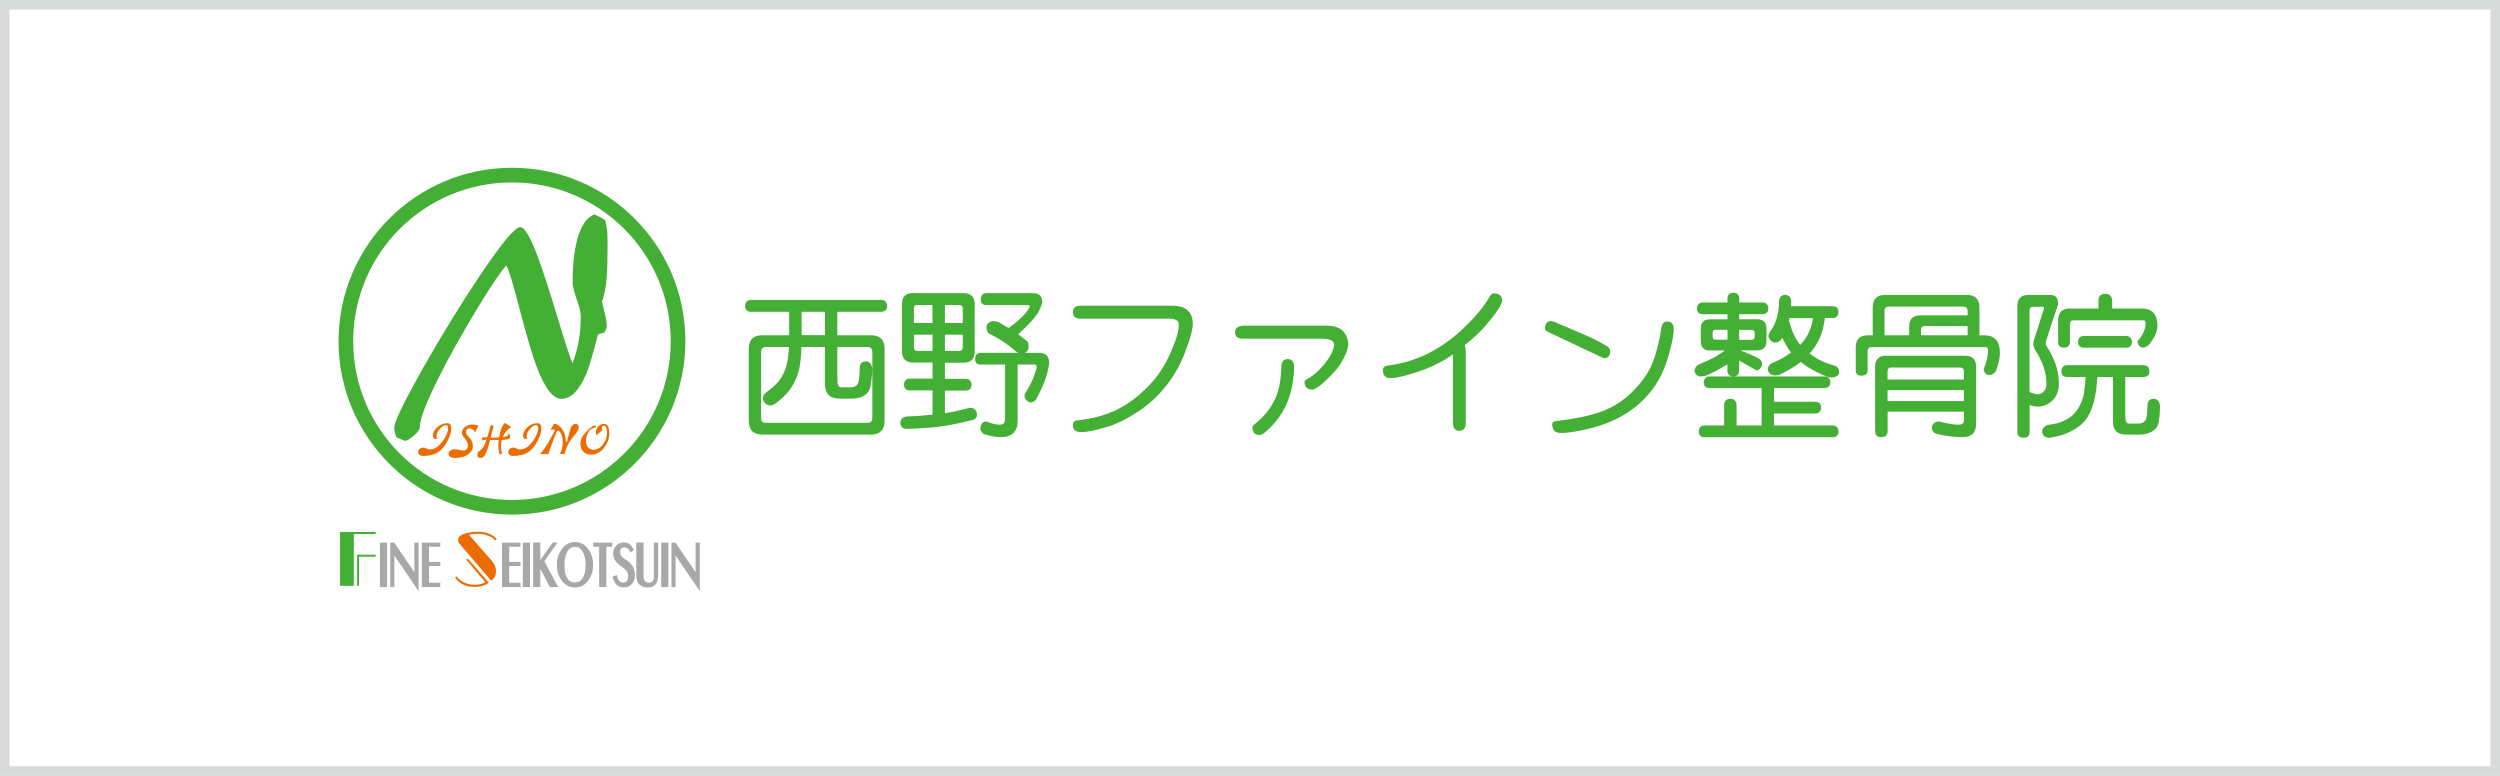 <?xml version="1.0" encoding="UTF-8"?><svg id="_レイヤー_2" xmlns="http://www.w3.org/2000/svg" viewBox="0 0 261 81"><defs><style>.cls-1{stroke:#d9dada;stroke-miterlimit:10;}.cls-1,.cls-2{fill:none;}.cls-2{stroke:#44af35;stroke-width:1.53px;}.cls-3{fill:#44af35;}.cls-3,.cls-4,.cls-5{stroke-width:0px;}.cls-4{fill:#a7a8a8;}.cls-5{fill:#ec6c00;}</style></defs><g id="_レイヤー_3"><path class="cls-5" d="M47.12,44.71c0,.43-.17.95-.52,1.55-.28.48-.62.83-1.02,1.04-.38.2-.86.3-1.43.3-.12,0-.23-.03-.33-.1-.11-.08-.17-.17-.17-.28,0-.15.06-.28.17-.37.11-.08.24-.12.4-.12.12,0,.21.03.28.08.1.07.22.11.38.11.43,0,.84-.24,1.24-.73.2-.25.37-.53.5-.83.11-.26.16-.48.16-.66,0-.21-.07-.31-.22-.31-.19,0-.39.12-.62.36-.24.26-.37.53-.37.82,0,.14.05.22.16.24.03,0,.05,0,.05,0-.01.02-.03.03-.04.03,0-.05,0-.08-.02-.08-.02,0-.03.02-.04.02-.05.03-.12.05-.19.05-.2,0-.29-.12-.29-.35,0-.32.15-.61.45-.88.31-.28.67-.42,1.08-.42.24,0,.37.18.37.53Z"/><path class="cls-5" d="M49.94,44.46l-.02.03s-.03.07-.06.14c-.02.03-.05.09-.1.19-.01.03-.04.09-.08.18-.01.02-.04.07-.08.13l-.03.03h.02s.04-.03.04-.03c0,0-.01,0-.01,0-.2-.28-.41-.42-.61-.42-.11,0-.2.04-.26.11-.06.07-.1.16-.1.28,0,.13.06.27.19.41l.19.21c.23.26.34.53.34.83,0,.35-.16.64-.48.87-.35.26-.82.39-1.38.39-.46,0-.68-.16-.68-.49,0-.1.06-.19.19-.28.14-.09.3-.14.48-.14.11,0,.26.02.44.07.21.05.33.08.37.08.16,0,.29-.05.39-.14.1-.09.15-.22.15-.38,0-.25-.11-.51-.34-.79l-.2-.24c-.06-.1-.09-.2-.09-.31,0-.26.12-.47.37-.64.22-.15.47-.23.73-.23.16,0,.36.04.6.11,0,0,.01,0,.03.01,0,0,0,0,.02,0Z"/><path class="cls-5" d="M53.36,44.58c-.37.24-.66.58-.86,1.03.37,0,.55-.08.55-.24,0-.06-.03-.1-.1-.15l.02.04v-.04s-.03.06-.03.07c.23,0,.34.08.34.24,0,.26-.25.39-.76.39h-.13c-.06.18-.09.39-.09.64,0,.15.01.3.03.44.01.07.04.18.09.34l-.27.11-.08-.45c-.03-.15-.04-.35-.04-.59,0-.16.01-.32.04-.48h-.37s-.23,0-.23,0h-.18s-.09-.02-.11-.02l-.21.73c-.15.53-.32.88-.49,1.04-.09.09-.19.13-.29.13-.24,0-.35-.11-.35-.33,0-.15.08-.29.23-.41.19-.14.33-.3.43-.46.09-.15.19-.39.29-.71-.07,0-.16.02-.29.05-.03,0-.08.03-.13.05l-.07-.3.14-.03.26-.02h.17c.03-.09.06-.21.11-.35.03-.08.07-.22.12-.42l.13-.49h-.02s.03-.01.03-.01l.31.09v-.03s-.02.04-.02.04l-.17.64-.13.57h.53s.15-.02.35-.04c.06-.34.13-.62.21-.83.09-.26.22-.48.39-.68h-.01s-.02,0-.02,0l.72.45v-.02Z"/><path class="cls-5" d="M56.52,44.71c0,.43-.17.95-.52,1.55-.28.48-.62.83-1.02,1.04-.38.2-.86.3-1.43.3-.12,0-.23-.03-.32-.1-.11-.08-.17-.17-.17-.28,0-.15.06-.28.17-.37.11-.08.24-.12.4-.12.12,0,.21.03.28.08.09.07.22.11.38.11.43,0,.84-.24,1.24-.73.2-.25.37-.53.5-.83.11-.26.16-.48.16-.66,0-.21-.07-.31-.22-.31-.19,0-.4.12-.62.36-.24.26-.37.53-.37.82,0,.14.05.22.16.24.03,0,.05,0,.05,0-.01.02-.03.03-.04.03,0-.05,0-.08-.02-.08-.02,0-.03.02-.04.02-.05.03-.12.05-.19.05-.2,0-.29-.12-.29-.35,0-.32.15-.61.45-.88.31-.28.67-.42,1.08-.42.24,0,.37.18.37.53Z"/><path class="cls-5" d="M60.03,45.36c-.41.53-.61.81-.62.84-.21.37-.36.77-.46,1.17l-.02.02h-.57v.04s.02,0,.02,0c.12-.13.22-.32.28-.55.06-.23.09-.47.09-.72,0-.22-.03-.43-.08-.62-.06-.24-.17-.43-.32-.55l-.07-.04s-.09.02-.14.07c-.04.06-.13.29-.28.68-.13.35-.21.55-.23.61-.06.18-.11.31-.14.4l-.23.66s-.02.04-.04.04h-.88s0,.02,0,.02c0,0,0,.02.02.03v-.02c.41-.47.77-1,1.1-1.62l.44-.83.03-.11-.1-.03h-.08s-.06,0-.1,0c-.05,0-.11.01-.18.04h-.05s.03.04.04.05v-.04s.38-.66.38-.66c.15,0,.31.06.49.19.24.17.43.42.56.74.12.29.18.59.18.92l.13.03.24-.97c.08-.3.15-.51.23-.63.11-.17.25-.26.41-.26.23,0,.34.11.34.33,0,.19-.13.44-.38.78Z"/><path class="cls-5" d="M62.26,44.42c-.02.08-.04.13-.05.15l-.41.19c-.13.07-.24.15-.31.26-.21.3-.31.64-.31,1.03,0,.27.07.48.2.64.14.17.34.26.61.26.38,0,.72-.2,1-.61.25-.37.38-.75.38-1.15,0-.5-.12-.74-.35-.74-.06,0-.11.02-.14.07s-.05.1-.05.16c0,.09.02.17.06.23l-.61.51-.05-.1c-.02-.07-.02-.13-.02-.18,0-.22.08-.43.24-.61.17-.19.36-.28.58-.28.39,0,.58.33.58,1,0,.54-.18,1.03-.54,1.49-.38.49-.84.73-1.36.73-.33,0-.6-.1-.8-.31-.21-.21-.31-.47-.31-.8,0-.46.19-.87.56-1.24.46-.45.74-.68.84-.68h.26s0,0,0,0Z"/><path class="cls-2" d="M70.79,35.62c0,9.57-7.76,17.34-17.34,17.34s-17.34-7.76-17.34-17.34,7.76-17.34,17.34-17.34,17.34,7.76,17.34,17.34Z"/><path class="cls-3" d="M60.64,33.16c0-.41-.09-.86-.25-1.36-.41-1.17-.61-1.91-.61-2.23,0-1.53.11-2.83.33-3.91.37-1.83,1.02-2.92,1.93-3.27.2.07.41.16.62.28.21.12.38.21.49.28.1.28.17.62.22,1,.04.38.06.78.06,1.18v.69c0,1.26-.03,2.34-.1,3.26-.07.91-.23,1.72-.48,2.43.14.55.24.97.3,1.25.14.57.2.99.2,1.28,0,.11-.03.22-.08.33-.05.12-.1.23-.15.33l-.69.21c-.49,1.93-.89,3.28-1.19,4.04-.75,1.79-1.62,2.69-2.64,2.69-.85,0-1.68-1.06-2.51-3.19-.47-1.21-1.1-3.32-1.88-6.33-.66-2.55-1.11-4.02-1.35-4.41-.63.69-1.67,2.24-3.12,4.65-1.54,2.54-2.86,4.9-3.96,7.1-1.3,2.61-1.95,4.31-1.95,5.11,0,.25-.2.55-.6.89-.4.35-.71.54-.95.57l-.89-.37c-.15-.32-.23-.66-.23-1.01,0-.6,1.01-2.69,3.02-6.25,1.95-3.44,3.93-6.66,5.94-9.66,2.25-3.35,3.65-5.03,4.19-5.03.46,0,1.07,1.05,1.85,3.14.49,1.31,1.18,3.42,2.06,6.33.81,2.68,1.33,4.26,1.55,4.76.58-1.52.86-3.12.86-4.79Z"/><path class="cls-3" d="M36.94,61.16h-1.44v-5.62h3.72v.22h-2.28v5.41ZM39.22,57.91v.21h-1.74v3.04h-.2v-3.25h1.94Z"/><path class="cls-4" d="M40.41,61.29h-.75v-4.64h.75v4.64Z"/><path class="cls-4" d="M43.7,61.72l-2.53-3.72v3.29h-.43v-4.64h.42l2.1,3.09v-3.09h.44v5.08Z"/><path class="cls-4" d="M45.97,61.29h-1.93v-4.64h1.93v.43h-1.18v1.58h1.18v.43h-1.18v1.75h1.18v.45Z"/><path class="cls-5" d="M48.63,58.39h.28l2.12,2.44c-.19.14-.36.23-.49.28-.3.11-.64.16-1.02.16-.46,0-.85-.08-1.18-.25s-.61-.41-.83-.72l.17-.12c.16.24.41.45.75.62.33.16.69.25,1.08.25.25,0,.47-.02.66-.07.18-.04.35-.11.5-.2l-2.04-2.4ZM51.39,58.61c.26.3.39.63.39,1.01,0,.24-.04.44-.12.59s-.21.29-.38.42l-3.37-3.94c-.05-.1-.08-.21-.08-.33,0-.31.29-.55.87-.7.39-.1.8-.15,1.22-.15.4,0,.77.07,1.11.2.19.07.35.16.47.25.06.04.13.1.22.18.01.01.06.07.14.16l-.17.12c-.17-.22-.43-.39-.77-.51-.35-.12-.68-.19-.99-.19-.39,0-.71.04-.97.11l2.44,2.78Z"/><path class="cls-4" d="M54.34,61.29h-1.93v-4.64h1.93v.43h-1.18v1.58h1.18v.43h-1.18v1.75h1.18v.45Z"/><path class="cls-4" d="M55.33,61.29h-.75v-4.64h.75v4.64Z"/><path class="cls-4" d="M58.26,61.29h-.85l-1.06-2.03.06-.1v2.12h-.75v-4.64h.75v1.82l1.29-1.82h.51l-1.38,1.95,1.44,2.69Z"/><path class="cls-4" d="M61.93,58.98c0,.59-.16,1.12-.47,1.57-.36.52-.84.78-1.43.78s-1.06-.26-1.43-.77c-.31-.44-.47-.97-.47-1.58s.16-1.13.47-1.59c.37-.54.84-.8,1.43-.8s1.07.27,1.43.8c.31.46.47.99.47,1.59ZM61.14,58.98c0-.46-.07-.86-.22-1.2-.2-.46-.49-.69-.89-.69-.33,0-.58.15-.77.45-.22.36-.33.84-.33,1.43,0,.34.02.62.07.85s.13.42.24.58c.19.27.45.41.79.41s.57-.14.77-.42c.23-.33.34-.81.34-1.42Z"/><path class="cls-4" d="M63.92,57.08h-.62v4.21h-.75v-4.21h-.62v-.43h1.99v.43Z"/><path class="cls-4" d="M66.28,60.04c0,.39-.1.7-.31.93-.2.23-.49.35-.84.35-.32,0-.58-.1-.78-.29-.16-.16-.29-.43-.4-.83l.44-.17c.11.53.33.79.64.79.19,0,.33-.05.42-.16.08-.13.13-.32.13-.58,0-.28-.17-.55-.51-.8l-.43-.31c-.11-.08-.21-.19-.32-.32-.21-.27-.31-.56-.31-.88s.11-.59.32-.81c.22-.22.48-.33.8-.33.26,0,.48.07.65.21.12.09.25.29.4.6l-.38.23c-.07-.18-.15-.32-.26-.4-.11-.09-.23-.13-.37-.13-.29,0-.43.16-.43.49,0,.16.03.29.09.39.09.12.21.23.37.32.37.23.64.46.8.7.19.28.28.62.28,1.02Z"/><path class="cls-4" d="M68.71,60.04c0,.86-.37,1.29-1.1,1.29-.36,0-.64-.1-.84-.29-.23-.23-.34-.55-.34-.96v-3.43h.76v3.43c0,.3.05.5.15.6s.24.15.41.15c.15,0,.28-.05.38-.15.09-.11.13-.31.13-.6v-3.43h.45v3.39Z"/><path class="cls-4" d="M69.78,61.29h-.75v-4.64h.75v4.64Z"/><path class="cls-4" d="M73.06,61.72l-2.53-3.72v3.29h-.43v-4.64h.42l2.1,3.09v-3.09h.44v5.08Z"/><path class="cls-3" d="M92.04,31.31c.37.02.56.24.58.66-.02.37-.22.56-.58.58h-4.62v2.45h3.5c.95,0,1.43.47,1.43,1.42v7.52c0,.95-.48,1.43-1.43,1.43h-11.32c-.95,0-1.43-.48-1.43-1.43v-7.52c0-.95.47-1.42,1.43-1.42h2.79v-2.45h-4.03c-.37-.02-.56-.22-.58-.58.02-.42.22-.64.58-.66h13.69ZM90.55,44.15c.35,0,.52-.17.52-.52v-6.87c0-.36-.17-.53-.52-.53h-3.13v3.43c0,.52.13.78.4.78h1.02c.29,0,.52-.11.68-.32.14-.12.22-.7.24-1.75,0-.41.22-.63.65-.65.4.02.62.31.65.86,0,.42-.04.9-.13,1.44-.05.56-.24.96-.57,1.18-.37.28-.85.42-1.44.42h-1.23c-1.05,0-1.57-.52-1.57-1.55v-3.84h-2.46c-.01.87-.09,1.65-.23,2.33-.24.93-.62,1.71-1.15,2.35-.39.45-.83.86-1.33,1.23-.18.13-.38.19-.6.19-.4-.08-.64-.31-.71-.71.01-.24.1-.43.26-.58.46-.33.84-.65,1.12-.94.46-.46.82-1.06,1.05-1.78.18-.69.28-1.39.29-2.09h-2.38c-.35,0-.52.18-.52.53v6.87c0,.35.17.52.52.52h10.56ZM86.13,35v-2.45h-2.46s.02.04.02.06v2.38h2.45Z"/><path class="cls-3" d="M95.35,30.6h5.23c.79,0,1.18.39,1.18,1.18v4.92c0,.78-.39,1.17-1.18,1.17h-1.93v1.68h2.2c.37.01.56.23.58.65-.02.37-.22.56-.58.58h-2.2v2.36c.76-.12,1.59-.3,2.51-.55.03-.01.08-.02.13-.02.43.02.67.26.71.71,0,.3-.17.5-.5.58-1.31.33-2.45.56-3.43.68-.86.11-2.01.19-3.43.24-.42-.02-.64-.24-.65-.65.03-.37.25-.58.65-.65,1.03-.03,1.93-.1,2.72-.19v-2.53h-2.41c-.37-.02-.56-.22-.58-.58.02-.42.22-.64.58-.65h2.41v-1.68h-2.01c-.79,0-1.18-.39-1.18-1.17v-4.92c0-.79.39-1.18,1.18-1.18ZM95.41,33.72h1.94v-1.88h-1.57c-.25,0-.37.12-.37.37v1.51ZM97.36,36.64v-1.7h-1.94v1.3c0,.27.12.4.37.4h1.57ZM98.65,31.84v1.88h1.86v-1.51c0-.25-.12-.37-.37-.37h-1.49ZM100.14,36.64c.25,0,.37-.13.37-.4v-1.3h-1.86v1.7h1.49ZM102.99,30.6h4.86c.64,0,.96.32.96.97-.03.22-.17.57-.42,1.05-.34.56-1.03,1.32-2.09,2.27.32.25.67.52,1.04.83.03.18.05.36.05.52-.03.3-.16.5-.37.6h1.49c.68,0,1.02.35,1.02,1.04-.01.25-.09.65-.23,1.2-.17.66-.55,1.53-1.13,2.62-.18.22-.37.32-.57.32-.36-.08-.57-.29-.65-.65,0-.06.02-.15.05-.26.5-.8.83-1.46,1-1.98.15-.42.23-.7.23-.83,0-.16-.08-.24-.24-.24h-1.75v5.88c0,1.13-.6,1.7-1.81,1.7-.45,0-1.04-.11-1.77-.34-.17-.21-.28-.35-.31-.44.01-.55.21-.84.58-.86.03,0,.07,0,.11.02.49.2.92.31,1.31.32.39,0,.58-.19.58-.58v-5.7h-2.53c-.4,0-.6-.19-.6-.58,0-.43.2-.65.6-.65h3.92c-.09-.03-.17-.08-.24-.13-.46-.4-.91-.74-1.33-1.02-.4-.27-.93-.58-1.59-.92-.12-.26-.18-.48-.18-.66.08-.31.29-.51.65-.58.2,0,.42.04.65.13.38.22.72.42,1.02.6.85-.63,1.45-1.15,1.78-1.57.28-.36.42-.59.42-.7,0-.09-.04-.13-.13-.13h-4.39c-.39,0-.58-.19-.58-.58,0-.44.19-.66.58-.66Z"/><path class="cls-3" d="M112.82,31.91h9.52c1.44,0,2.17.63,2.19,1.88.01.55-.26,1.57-.83,3.04-.53,1.39-1.26,2.63-2.19,3.73-.77.94-1.7,1.77-2.8,2.48-1.12.73-2.21,1.26-3.27,1.57-1.09.33-1.94.5-2.54.5s-.89-.23-.89-.7c0-.31.15-.49.44-.52,1.61-.17,3-.55,4.18-1.13,1.14-.57,2.25-1.4,3.3-2.49.88-.89,1.62-1.99,2.22-3.32.66-1.46.96-2.51.91-3.16-.03-.35-.38-.52-1.04-.52h-9.2c-.54,0-.81-.23-.81-.68s.27-.68.81-.68Z"/><path class="cls-3" d="M129.76,34h8.75c.71,0,1.25.16,1.6.47.39.35.61.83.66,1.46-.05.57-.32,1.24-.79,2.01-.28.46-.73.99-1.34,1.57-.71.7-1.25,1.09-1.62,1.17-.55-.01-.83-.29-.83-.84,0-.09.1-.18.31-.29.59-.3,1.18-.82,1.77-1.55.64-.78.98-1.46,1.02-2.06-.06-.39-.49-.58-1.26-.58h-8.26c-.55,0-.83-.22-.83-.66s.28-.68.83-.68ZM134.43,37.48c.43,0,.66.27.68.81-.06,2.55-.82,4.58-2.25,6.09-.65.69-1.1,1.04-1.34,1.04-.51-.01-.76-.28-.76-.79,0-.11.05-.2.15-.28.5-.38.97-.85,1.43-1.41.47-.62.83-1.3,1.07-2.04.2-.62.32-1.48.36-2.61.02-.54.25-.81.68-.81Z"/><path class="cls-3" d="M155.99,30.63c.52,0,.8.24.84.73-.01.42-.57,1.27-1.67,2.56-.59.69-1.34,1.4-2.24,2.12.08.26.11.48.11.66v7.48c0,.51-.23.78-.68.81-.44-.03-.66-.3-.66-.81v-7.19s-.04.03-.06.05c-1.1.77-2.34,1.37-3.73,1.81-1.26.42-2.17.63-2.72.63s-.81-.29-.81-.86c0-.26.2-.42.6-.47,3.01-.38,5.74-1.79,8.18-4.23,1.01-1,1.8-1.98,2.36-2.93.13-.25.29-.37.47-.37Z"/><path class="cls-3" d="M161.96,33.53c.14,0,.34.06.58.19.9.37,1.79.75,2.67,1.13,1.09.48,1.95.91,2.59,1.31.17.11.28.25.31.44,0,.53-.22.8-.66.81-.04-.01-.29-.13-.75-.36-.11-.04-1.81-.85-5.12-2.41-.18-.09-.28-.2-.28-.34,0-.52.22-.78.65-.78ZM174,33.56c.49,0,.73.26.74.78.01.56-.18,1.52-.57,2.87-.4,1.38-.96,2.54-1.68,3.47-1.51,2-3.68,3.35-6.51,4.05-1.34.33-2.37.49-3.09.47-.56-.01-.84-.32-.84-.92,0-.18.15-.29.44-.32,1.94-.23,3.51-.56,4.7-.99,1.23-.46,2.31-1.15,3.22-2.06,1.05-1.04,1.78-2.11,2.19-3.21.39-1.11.66-2.2.81-3.27.06-.57.26-.86.6-.86Z"/><path class="cls-3" d="M184.02,31.57c.38.02.58.24.6.65-.02.37-.22.56-.6.58h-2.45v.53h1.86c.66,0,.99.32.99.96v1.3c0,.66-.33.99-.99.99h-1.76c.87.31,1.55.62,2.04.91.16.16.25.33.26.52-.06.37-.24.58-.53.65-.14-.02-.29-.09-.44-.21-.5-.29-.97-.56-1.43-.81v1.09c-.02.37-.22.56-.58.58-.42-.02-.64-.22-.65-.58v-.68c-.11.06-.23.13-.36.19-.54.35-1.18.67-1.91.99-.26.05-.45.08-.58.08-.36-.09-.55-.28-.58-.58,0-.24.12-.45.37-.65.75-.3,1.34-.58,1.8-.83.33-.19.66-.42.99-.66h-1.55c-.64,0-.96-.33-.96-.99v-1.3c0-.64.32-.96.96-.96h1.83v-.53h-2.61c-.37-.02-.56-.22-.58-.58.02-.41.22-.63.58-.65h2.61v-.44c0-.38.23-.57.65-.58.37.01.56.21.58.58v.44h2.45ZM190.52,39.29c.36.02.55.24.57.65-.02.36-.21.55-.57.57h-5.31v1.43h4.34c.37.02.56.22.58.58-.02.41-.22.63-.58.65h-4.34v1.25h6.15c.37.01.56.23.58.65-.02.37-.22.56-.58.58h-13.43c-.37-.02-.56-.22-.58-.58.02-.42.21-.64.58-.65h2.07v-2.14c.02-.42.24-.64.65-.65.41.01.63.23.65.65v2.14h2.61v-3.9h-5.46c-.37-.02-.56-.21-.58-.57.02-.41.22-.63.58-.65h12.07ZM180.35,35.47v-1.04h-1.23c-.22,0-.32.11-.32.32v.39c0,.22.11.32.32.32h1.23ZM182.85,35.47c.23,0,.34-.11.34-.32v-.39c0-.22-.11-.32-.34-.32h-1.28v1.04h1.28ZM186.37,30.79c.4.02.61.24.63.65-.01.18-.02.36-.03.53h4.39c.37.01.56.21.58.58-.02.41-.22.63-.58.65h-.84c-.11.86-.3,1.59-.58,2.19-.27.56-.61,1.07-1.02,1.52.16.12.32.23.49.34.52.36,1.17.65,1.96.87.43.09.65.35.65.78-.05.3-.31.47-.78.52-.09,0-.2-.02-.34-.06-.49-.15-1.04-.4-1.67-.75-.44-.24-.85-.51-1.23-.83-.65.51-1.4.96-2.27,1.36-.22.04-.39.06-.52.06-.36-.08-.57-.26-.65-.57,0-.39.19-.65.58-.78.71-.31,1.33-.66,1.85-1.04-.36-.46-.66-.98-.92-1.55-.08.11-.15.21-.21.31-.18.12-.38.19-.58.21-.36-.1-.57-.31-.65-.65.01-.22.07-.39.18-.52.32-.43.56-.92.7-1.46.13-.44.21-1.02.23-1.73.04-.41.26-.63.65-.65ZM186.76,33.51c.05.08.09.17.11.28.2.81.55,1.54,1.04,2.19.02.01.03.02.03.03.4-.41.71-.87.94-1.39.2-.43.33-.9.39-1.41h-2.45c-.02.11-.04.21-.06.31Z"/><path class="cls-3" d="M196.8,30.79h8.55c.86,0,1.3.43,1.3,1.3v2.92h.52c1.08,0,1.62.61,1.62,1.83,0,.54-.13,1.17-.41,1.88-.18.29-.44.44-.78.44-.28-.05-.45-.24-.5-.57,0-.09.02-.16.06-.23.12-.27.21-.57.28-.89.08-.35.11-.62.11-.83,0-.27-.06-.4-.19-.4h-11.99c-.26,0-.39.13-.39.4v2.01c0,.38-.22.57-.66.57-.39,0-.58-.19-.58-.57v-2.41c0-.82.42-1.23,1.25-1.23h.52v-2.92c0-.86.43-1.3,1.3-1.3ZM196.93,37.14h8.23c.77,0,1.15.39,1.15,1.17v5.91c0,.95-.47,1.42-1.42,1.42-.82,0-1.73-.11-2.72-.34-.29-.1-.46-.31-.5-.65.04-.38.28-.59.71-.65.01,0,.06,0,.16.02.82.22,1.48.32,1.98.32.34,0,.52-.17.52-.52v-.84h-7.97v2.01c0,.43-.22.65-.66.65s-.65-.22-.65-.65v-6.69c0-.78.39-1.17,1.18-1.17ZM196.74,35h2.58v-.91c0-.78.39-1.17,1.18-1.17h4.92v-.44c0-.31-.16-.47-.47-.47h-7.77c-.29,0-.44.16-.44.47v2.51ZM197.06,39.62h7.97v-.84c0-.27-.13-.41-.39-.41h-7.19c-.26,0-.39.13-.39.41v.84ZM197.06,41.87h7.97v-1.15h-7.97v1.15ZM200.56,35h4.86v-.96h-4.47c-.26,0-.39.13-.39.39v.57Z"/><path class="cls-3" d="M212.02,30.79h2.01c.56,0,.84.31.84.92-.01,0-.02.05-.03.15-.51,1.5-.92,2.75-1.23,3.74-.02.14-.03.23-.03.26,0,.1.02.18.07.26.86,1.29,1.3,2.6,1.3,3.95,0,.69-.21,1.26-.63,1.7-.43.45-.98.68-1.64.68-.21,0-.47-.05-.79-.16v2.83c0,.39-.21.58-.63.58s-.65-.19-.65-.58v-13.15c0-.79.38-1.18,1.15-1.18h.27ZM211.88,40.93c.39.15.68.23.86.23.24,0,.45-.1.65-.31.17-.2.26-.46.26-.78,0-1.18-.4-2.36-1.2-3.55-.11-.22-.16-.44-.16-.66,0-.1.02-.22.05-.37.3-.92.64-1.95,1-3.11.03-.08.05-.13.05-.16,0-.13-.05-.19-.15-.19h-.95c-.27,0-.41.13-.41.4v8.5ZM223.82,38.13c.37.01.56.23.58.65-.02.37-.22.56-.58.58h-1.94v4.08c0,.52.12.78.37.78h.99c.31,0,.56-.11.73-.32.13-.11.2-.65.23-1.62,0-.42.22-.64.66-.65.4.02.62.3.65.83,0,.42-.04.89-.11,1.39-.05.53-.26.91-.62,1.13-.38.26-.87.39-1.47.39h-1.36c-.91,0-1.36-.45-1.36-1.36v-4.65h-1.62c-.07,1.06-.19,1.94-.39,2.66-.23.82-.55,1.48-.97,1.98-.42.45-.96.83-1.6,1.13-.55.27-1.25.46-2.11.58-.43-.04-.67-.26-.71-.65.03-.36.25-.59.65-.71.7-.08,1.26-.22,1.67-.44.49-.22.89-.52,1.2-.92.32-.39.59-.92.79-1.59.11-.57.19-1.25.24-2.04h-1.96c-.37-.02-.56-.22-.58-.58.02-.42.22-.64.58-.65h8.05ZM219.8,30.66c.44.02.68.26.71.71v.84h3.09c1.09,0,1.64.61,1.64,1.83,0,.52-.26,1.12-.78,1.81-.19.29-.45.44-.78.44-.3-.05-.47-.25-.52-.58,0-.08.03-.15.1-.21.23-.26.41-.55.55-.86.13-.32.19-.59.19-.79,0-.27-.06-.41-.19-.41h-7.34c-.25,0-.37.14-.37.41v1.86c0,.39-.22.58-.65.58-.39,0-.58-.19-.58-.58v-2.27c0-.82.41-1.23,1.23-1.23h2.98v-.84c.01-.45.25-.69.71-.71ZM222,35.07c.37.03.56.25.58.65-.02.37-.22.56-.58.58h-4.47c-.38-.02-.57-.22-.58-.58,0-.4.2-.62.58-.65h4.47Z"/><rect class="cls-1" x=".5" y=".5" width="260" height="80"/></g></svg>